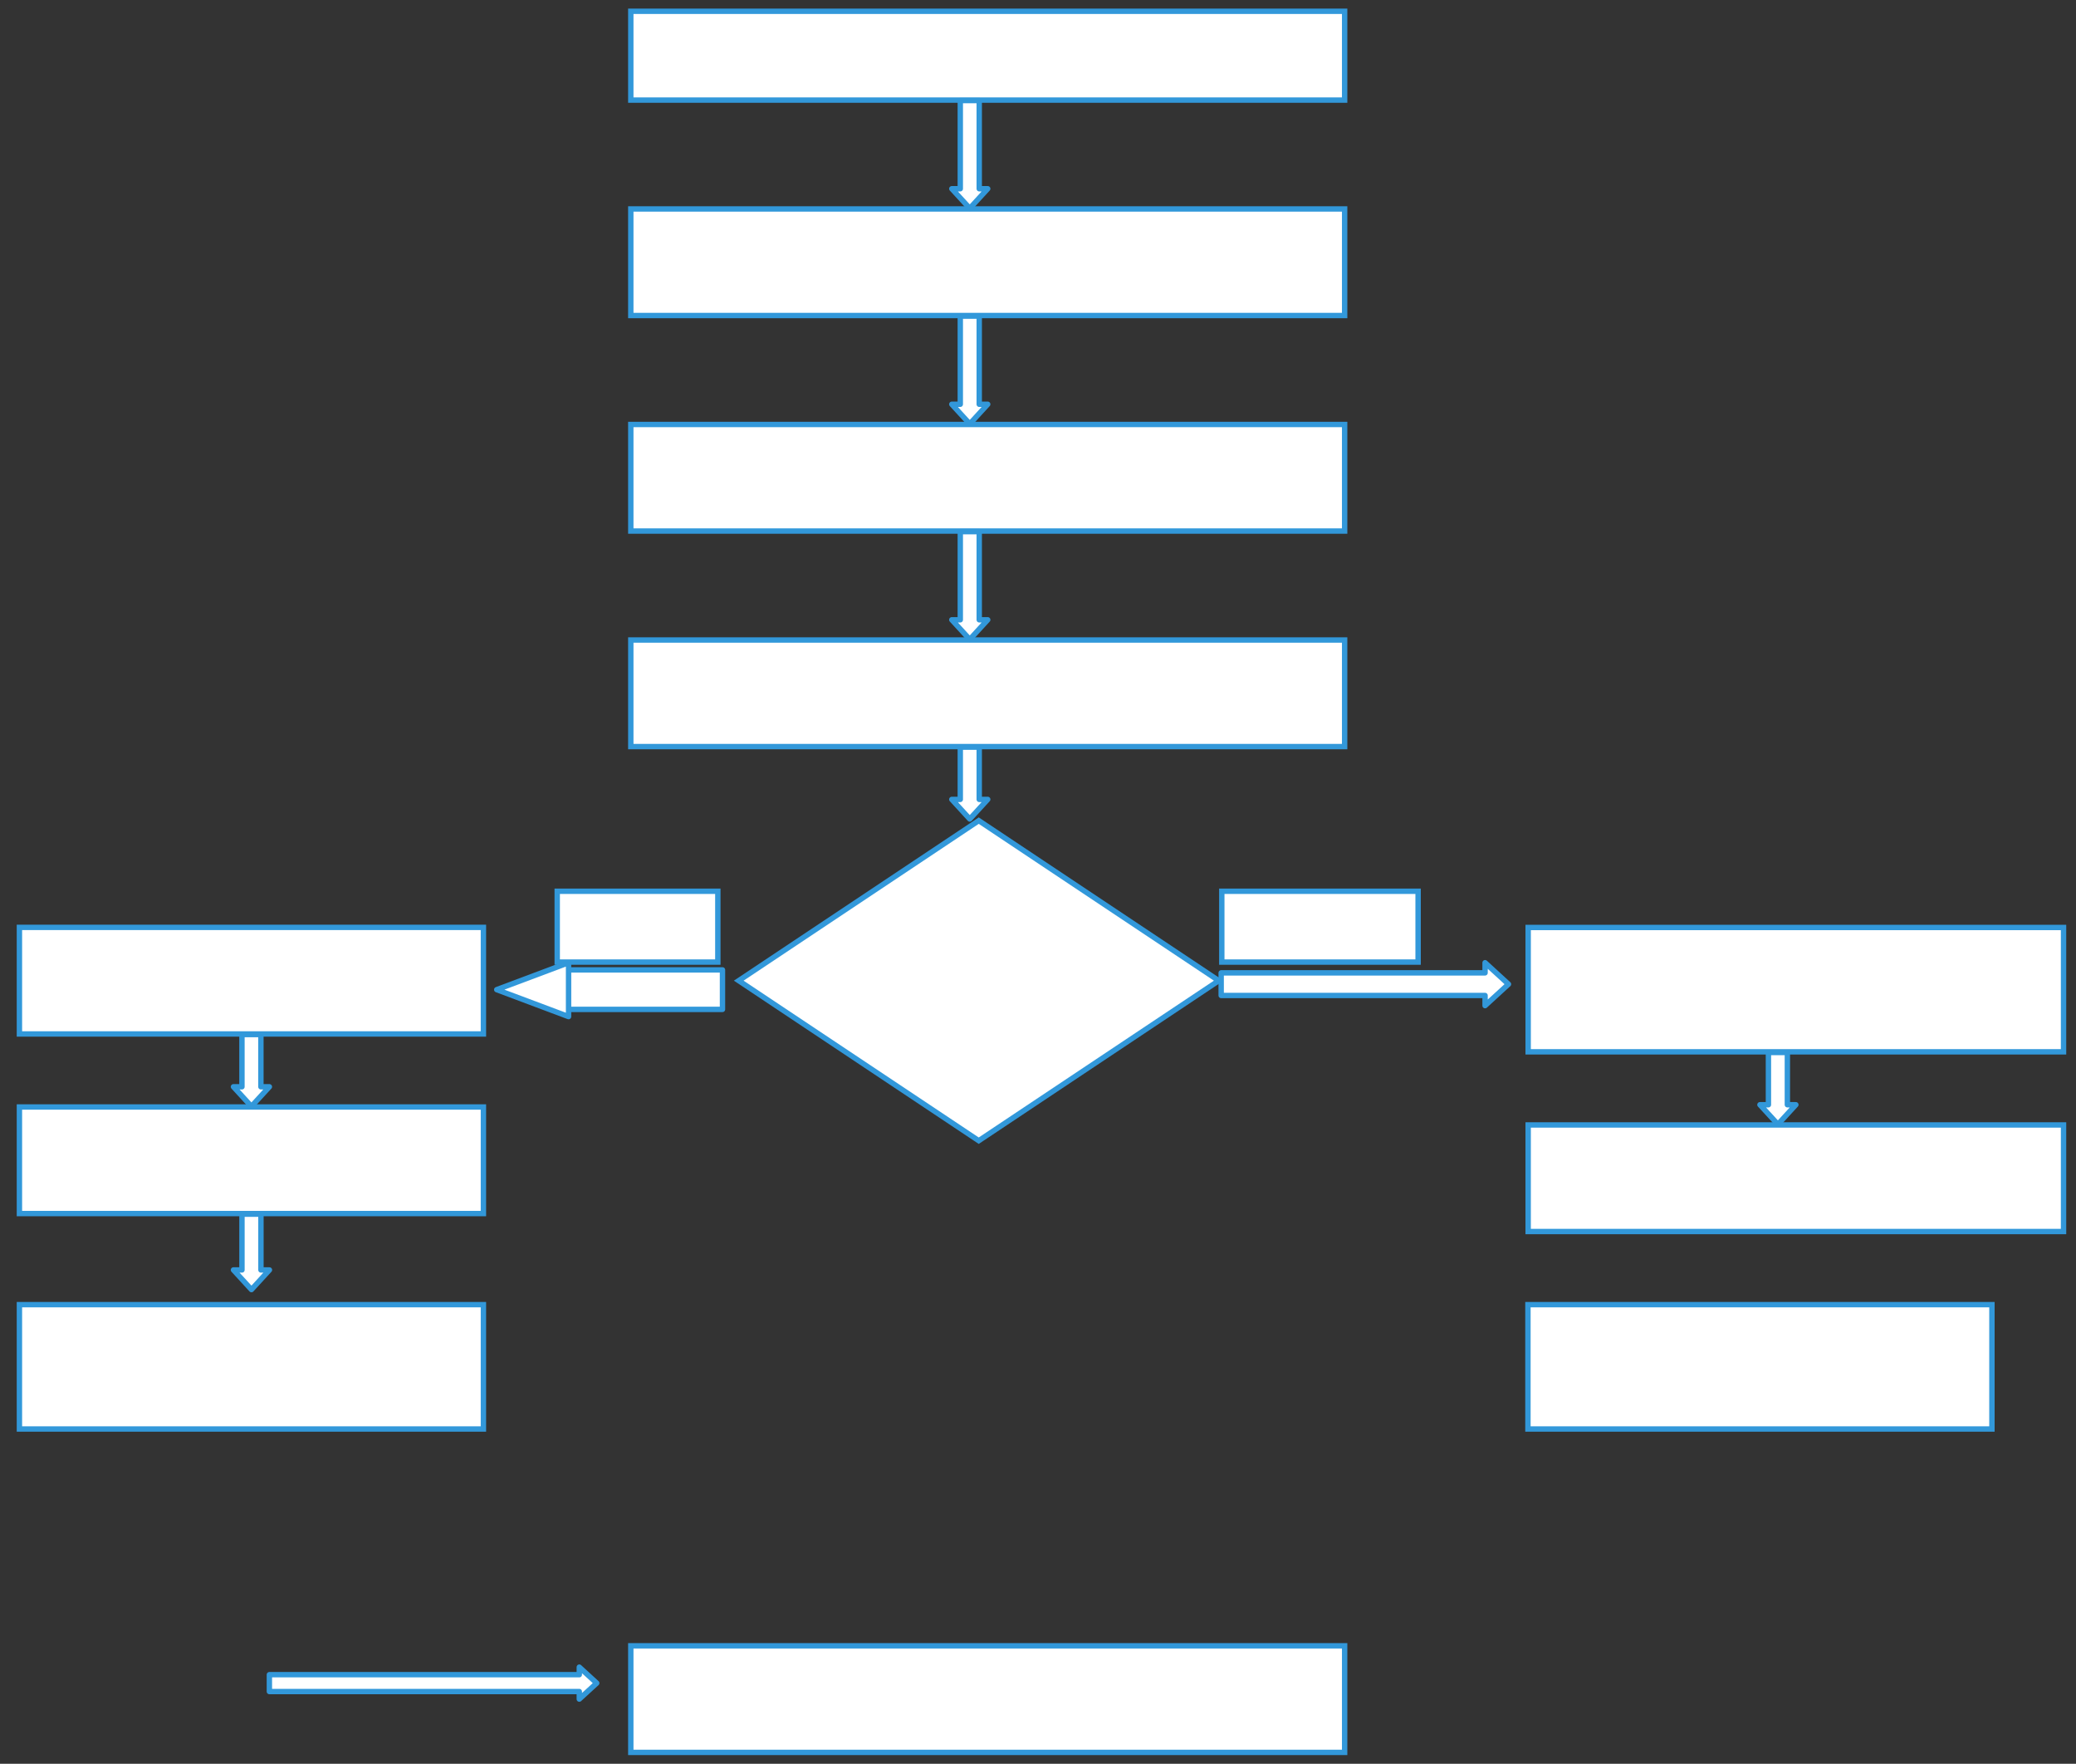 <svg xmlns="http://www.w3.org/2000/svg" xmlns:svg="http://www.w3.org/2000/svg" xmlns:xlink="http://www.w3.org/1999/xlink" version="1.0" viewBox="375 622 578 491.004"><rect x="375" y="622" width="578" height="491.004" fill="#333333" stroke="none"/><defs><style type="text/css">
        @font-face {
            font-family: 'lt_bold';
            src: url('undefined/assets/fonts/lato/lt-bold-webfont.woff2') format('woff2'),
                url('undefined/assets/fonts/lato/lt-bold-webfont.woff') format('woff');
            font-weight: normal;
            font-style: normal;
        }
        @font-face {
            font-family: 'lt_bold_italic';
            src: url('undefined/assets/fonts/lato/lt-bolditalic-webfont.woff2') format('woff2'),
                url('undefined/assets/fonts/lato/lt-bolditalic-webfont.woff') format('woff');
            font-weight: normal;
            font-style: normal;
        }
        @font-face {
            font-family: 'lt_italic';
            src: url('undefined/assets/fonts/lato/lt-italic-webfont.woff2') format('woff2'),
                url('undefined/assets/fonts/lato/lt-italic-webfont.woff') format('woff');
            font-weight: normal;
            font-style: normal;
        }
        @font-face {
            font-family: 'lt_regular';
            src: url('undefined/assets/fonts/lato/lt-regular-webfont.woff2') format('woff2'),
                url('undefined/assets/fonts/lato/lt-regular-webfont.woff') format('woff');
            font-weight: normal;
            font-style: normal;
        }
        @font-face {
            font-family: 'lt-hairline';
            src: url('undefined/assets/fonts/embed/lt-hairline-webfont.woff2') format('woff2'),
                url('undefined/assets/fonts/embed/lt-hairline-webfont.woff') format('woff');
            font-weight: normal;
            font-style: normal;
        }
        @font-face {
            font-family: 'lt-thinitalic';
            src: url('undefined/assets/fonts/embed/lt-thinitalic-webfont.woff2') format('woff2'),
                url('undefined/assets/fonts/embed/lt-thinitalic-webfont.woff') format('woff');
            font-weight: normal;
            font-style: normal;
        }
        @font-face {
            font-family: 'champagne';
            src: url('undefined/assets/fonts/embed/champagne-webfont.woff2') format('woff2'),
                url('undefined/assets/fonts/embed/champagne-webfont.woff') format('woff');
            font-weight: normal;
            font-style: normal;
        }
        @font-face {
            font-family: 'indie';
            src: url('undefined/assets/fonts/embed/indie-flower-webfont.woff2') format('woff2'),
                url('undefined/assets/fonts/embed/indie-flower-webfont.woff') format('woff');
            font-weight: normal;
            font-style: normal;
        }
        @font-face {
            font-family: 'bebas';
            src: url('undefined/assets/fonts/embed/bebasneue_regular-webfont.woff2') format('woff2'),
                url('undefined/assets/fonts/embed/bebasneue_regular-webfont.woff') format('woff');
            font-weight: normal;
            font-style: normal;
        }
        @font-face {
            font-family: 'bree';
            src: url('undefined/assets/fonts/embed/breeserif-regular-webfont.woff2') format('woff2'),
                url('undefined/assets/fonts/embed/breeserif-regular-webfont.woff') format('woff');
            font-weight: normal;
            font-style: normal;
        }
        @font-face {
            font-family: 'spartan';
            src: url('undefined/assets/fonts/embed/leaguespartan-bold-webfont.woff2') format('woff2'),
                url('undefined/assets/fonts/embed/leaguespartan-bold-webfont.woff') format('woff');
            font-weight: normal;
            font-style: normal;
        }
        @font-face {
            font-family: 'montserrat';
            src: url('undefined/assets/fonts/embed/montserrat-medium-webfont.woff2') format('woff2'),
                url('undefined/assets/fonts/embed/montserrat-medium-webfont.woff') format('woff');
            font-weight: normal;
            font-style: normal;
        }
        @font-face {
            font-family: 'open_sanscondensed';
            src: url('undefined/assets/fonts/embed/opensans-condlight-webfont.woff2') format('woff2'),
                url('undefined/assets/fonts/embed/opensans-condlight-webfont.woff') format('woff');
            font-weight: normal;
            font-style: normal;
        }
        @font-face {
            font-family: 'open_sansitalic';
            src: url('undefined/assets/fonts/embed/opensans-italic-webfont.woff2') format('woff2'),
                url('undefined/assets/fonts/embed/opensans-italic-webfont.woff') format('woff');
            font-weight: normal;
            font-style: normal;
        }
        @font-face {
            font-family: 'playfair';
            src: url('undefined/assets/fonts/embed/playfairdisplay-regular-webfont.woff2') format('woff2'),
                url('undefined/assets/fonts/embed/playfairdisplay-regular-webfont.woff') format('woff');
            font-weight: normal;
            font-style: normal;
        }
        @font-face {
            font-family: 'raleway';
            src: url('undefined/assets/fonts/embed/raleway-regular-webfont.woff2') format('woff2'),
                url('undefined/assets/fonts/embed/raleway-regular-webfont.woff') format('woff');
            font-weight: normal;
            font-style: normal;
        }
        @font-face {
            font-family: 'courier_prime';
            src: url('undefined/assets/fonts/embed/courier_prime-webfont.woff2') format('woff2'),
                url('undefined/assets/fonts/embed/courier_prime-webfont.woff') format('woff');
            font-weight: normal;
            font-style: normal;
        }
        p {
            margin: 0;
        }
        </style></defs><g id="20jm5sukga"><g transform="translate(550 625)"><path d="M 0.625,0.139 L 199.375,0.139 L 199.375,24.865 L 0.625,24.865 Z" fill="rgb(255, 255, 255)" stroke="rgb(50, 152, 218)" stroke-width="1.5" vector-effect="non-scaling-stroke"/></g></g><g id="1vy1pl2ne5"><g transform="translate(550 680)"><path d="M 0.625,0.167 L 199.375,0.167 L 199.375,29.838 L 0.625,29.838 Z" fill="rgb(255, 255, 255)" stroke="rgb(50, 152, 218)" stroke-width="1.5" vector-effect="non-scaling-stroke"/></g></g><g id="18qnm5dbex"><g transform="translate(640 650)"><path d="M 2.364,0 L 2.364,24.542 L 0,24.542 L 5.002,29.998 L 10.003,24.542 L 7.639,24.542 L 7.639,0 L 2.364,0 Z" fill="#ffffffff" stroke="#3298da" stroke-width="1.5" stroke-linecap="round" stroke-linejoin="round"/></g></g><g id="47hxqxr4o4"><g transform="translate(550 740)"><path d="M 0.625,0.167 L 199.375,0.167 L 199.375,29.838 L 0.625,29.838 Z" fill="rgb(255, 255, 255)" stroke="rgb(50, 152, 218)" stroke-width="1.5" vector-effect="non-scaling-stroke"/></g></g><g id="2y5uzze4oc"><g transform="translate(550 800)"><path d="M 0.625,0.167 L 199.375,0.167 L 199.375,29.838 L 0.625,29.838 Z" fill="rgb(255, 255, 255)" stroke="rgb(50, 152, 218)" stroke-width="1.5" vector-effect="non-scaling-stroke"/></g></g><g id="37imu22w3l"><g transform="translate(640 710)"><path d="M 2.364,0 L 2.364,24.542 L 0,24.542 L 5.002,29.998 L 10.003,24.542 L 7.639,24.542 L 7.639,0 L 2.364,0 Z" fill="#ffffffff" stroke="#3298da" stroke-width="1.5" stroke-linecap="round" stroke-linejoin="round"/></g></g><g id="2dezfawk6i"><g transform="translate(640 770)"><path d="M 2.364,0 L 2.364,24.542 L 0,24.542 L 5.002,29.998 L 10.003,24.542 L 7.639,24.542 L 7.639,0 L 2.364,0 Z" fill="#ffffffff" stroke="#3298da" stroke-width="1.5" stroke-linecap="round" stroke-linejoin="round"/></g></g><g id="2497ivhswl"><g transform="translate(580 850)"><path d="M 67.5,0.45 L 134.325,45 L 67.5,89.55 L 0.675,45 Z" fill="rgb(255, 255, 255)" stroke="rgb(50, 152, 218)" stroke-width="1.5" vector-effect="non-scaling-stroke"/></g></g><g id="6hc4kwgwk5"><g transform="translate(640 830)"><path d="M 2.364,0 L 2.364,14.542 L 0,14.542 L 5.002,19.999 L 10.003,14.542 L 7.639,14.542 L 7.639,0 L 2.364,0 Z" fill="#ffffffff" stroke="#3298da" stroke-width="1.5" stroke-linecap="round" stroke-linejoin="round"/></g></g><g id="2zyqv16tqe"><g transform="translate(513.3 890) rotate(1.619375380889684e-15)"><path d="M 0,7.502 L 20,0 L 20,13 L 62.855,13 L 62.855,2.005 L 20,2.005 L 20,15.005 L 0,7.502 Z" fill="#ffffffff" stroke="#3298da" stroke-width="1.5" stroke-linecap="round" stroke-linejoin="round"/></g></g><g id="5haz8yw20k"><g transform="translate(530 870)"><path d="M 0.141,0.111 L 44.859,0.111 L 44.859,19.829 L 0.141,19.829 Z" fill="rgb(255, 255, 255)" stroke="rgb(50, 152, 218)" stroke-width="1.5" vector-effect="non-scaling-stroke"/></g></g><g id="b27zqk2vyh"><g transform="translate(380 880)"><path d="M 0.406,0.167 L 129.594,0.167 L 129.594,29.838 L 0.406,29.838 Z" fill="rgb(255, 255, 255)" stroke="rgb(50, 152, 218)" stroke-width="1.5" vector-effect="non-scaling-stroke"/></g></g><g id="2m4qjn1t1q"><g transform="translate(380 985)"><path d="M 0.406,0.194 L 129.594,0.194 L 129.594,34.811 L 0.406,34.811 Z" fill="rgb(255, 255, 255)" stroke="rgb(50, 152, 218)" stroke-width="1.5" vector-effect="non-scaling-stroke"/></g></g><g id="20np5oq4qd"><g transform="translate(440 910)"><path d="M 2.364,0 L 2.364,14.542 L 0,14.542 L 5.002,19.999 L 10.003,14.542 L 7.639,14.542 L 7.639,0 L 2.364,0 Z" fill="#ffffffff" stroke="#3298da" stroke-width="1.5" stroke-linecap="round" stroke-linejoin="round"/></g></g><g id="26225puwde"><g transform="translate(550 1080)"><path d="M 0.625,0.167 L 199.375,0.167 L 199.375,29.838 L 0.625,29.838 Z" fill="rgb(255, 255, 255)" stroke="rgb(50, 152, 218)" stroke-width="1.5" vector-effect="non-scaling-stroke"/></g></g><g id="1werp71tcx"><g transform="translate(440 960) rotate(-3.0498930691747344e-14)"><path d="M 2.368,0 L 2.368,15.533 L 0,15.533 L 5.01,20.999 L 10.02,15.533 L 7.652,15.533 L 7.652,0 L 2.368,0 Z" fill="#ffffffff" stroke="#3298da" stroke-width="1.5" stroke-linecap="round" stroke-linejoin="round"/></g></g><g id="2kl5728ht5"><g transform="translate(450 1086.1)"><path d="M 91.143,4.452 L 86.287,0 L 86.287,2.104 L 0,2.104 L 0,6.799 L 86.287,6.799 L 86.287,8.903 L 91.143,4.452 Z" fill="#ffffffff" stroke="#3298da" stroke-width="1.5" stroke-linecap="round" stroke-linejoin="round"/></g></g><g id="1w1nf79b3x"><g transform="translate(380 930)"><path d="M 0.406,0.167 L 129.594,0.167 L 129.594,29.838 L 0.406,29.838 Z" fill="rgb(255, 255, 255)" stroke="rgb(50, 152, 218)" stroke-width="1.5" vector-effect="non-scaling-stroke"/></g></g><g id="fz56w1ybuu"><g transform="translate(715 870)"><path d="M 0.172,0.111 L 54.828,0.111 L 54.828,19.829 L 0.172,19.829 Z" fill="rgb(255, 255, 255)" stroke="rgb(50, 152, 218)" stroke-width="1.5" vector-effect="non-scaling-stroke"/></g></g><g id="26dfakf6ag"><g transform="translate(715 890)"><path d="M 79.994,5.977 L 73.473,0 L 73.473,2.826 L 0,2.826 L 0,9.129 L 73.473,9.129 L 73.473,11.954 L 79.994,5.977 Z" fill="#ffffffff" stroke="#3298da" stroke-width="1.5" stroke-linecap="round" stroke-linejoin="round"/></g></g><g id="4z54bwchlm"><g transform="translate(800 880)"><path d="M 0.469,0.194 L 149.531,0.194 L 149.531,34.811 L 0.469,34.811 Z" fill="rgb(255, 255, 255)" stroke="rgb(50, 152, 218)" stroke-width="1.5" vector-effect="non-scaling-stroke"/></g></g><g id="atenj9927z"><g transform="translate(800 935)"><path d="M 0.469,0.167 L 149.531,0.167 L 149.531,29.838 L 0.469,29.838 Z" fill="rgb(255, 255, 255)" stroke="rgb(50, 152, 218)" stroke-width="1.5" vector-effect="non-scaling-stroke"/></g></g><g id="1c9nmz0gwo"><g transform="translate(865 915)"><path d="M 2.364,0 L 2.364,14.542 L 0,14.542 L 5.002,19.999 L 10.003,14.542 L 7.639,14.542 L 7.639,0 L 2.364,0 Z" fill="#ffffffff" stroke="#3298da" stroke-width="1.5" stroke-linecap="round" stroke-linejoin="round"/></g></g><g id="1ienpx0f0o"><g transform="translate(800 985)"><path d="M 0.406,0.194 L 129.594,0.194 L 129.594,34.811 L 0.406,34.811 Z" fill="rgb(255, 255, 255)" stroke="rgb(50, 152, 218)" stroke-width="1.5" vector-effect="non-scaling-stroke"/></g></g></svg>